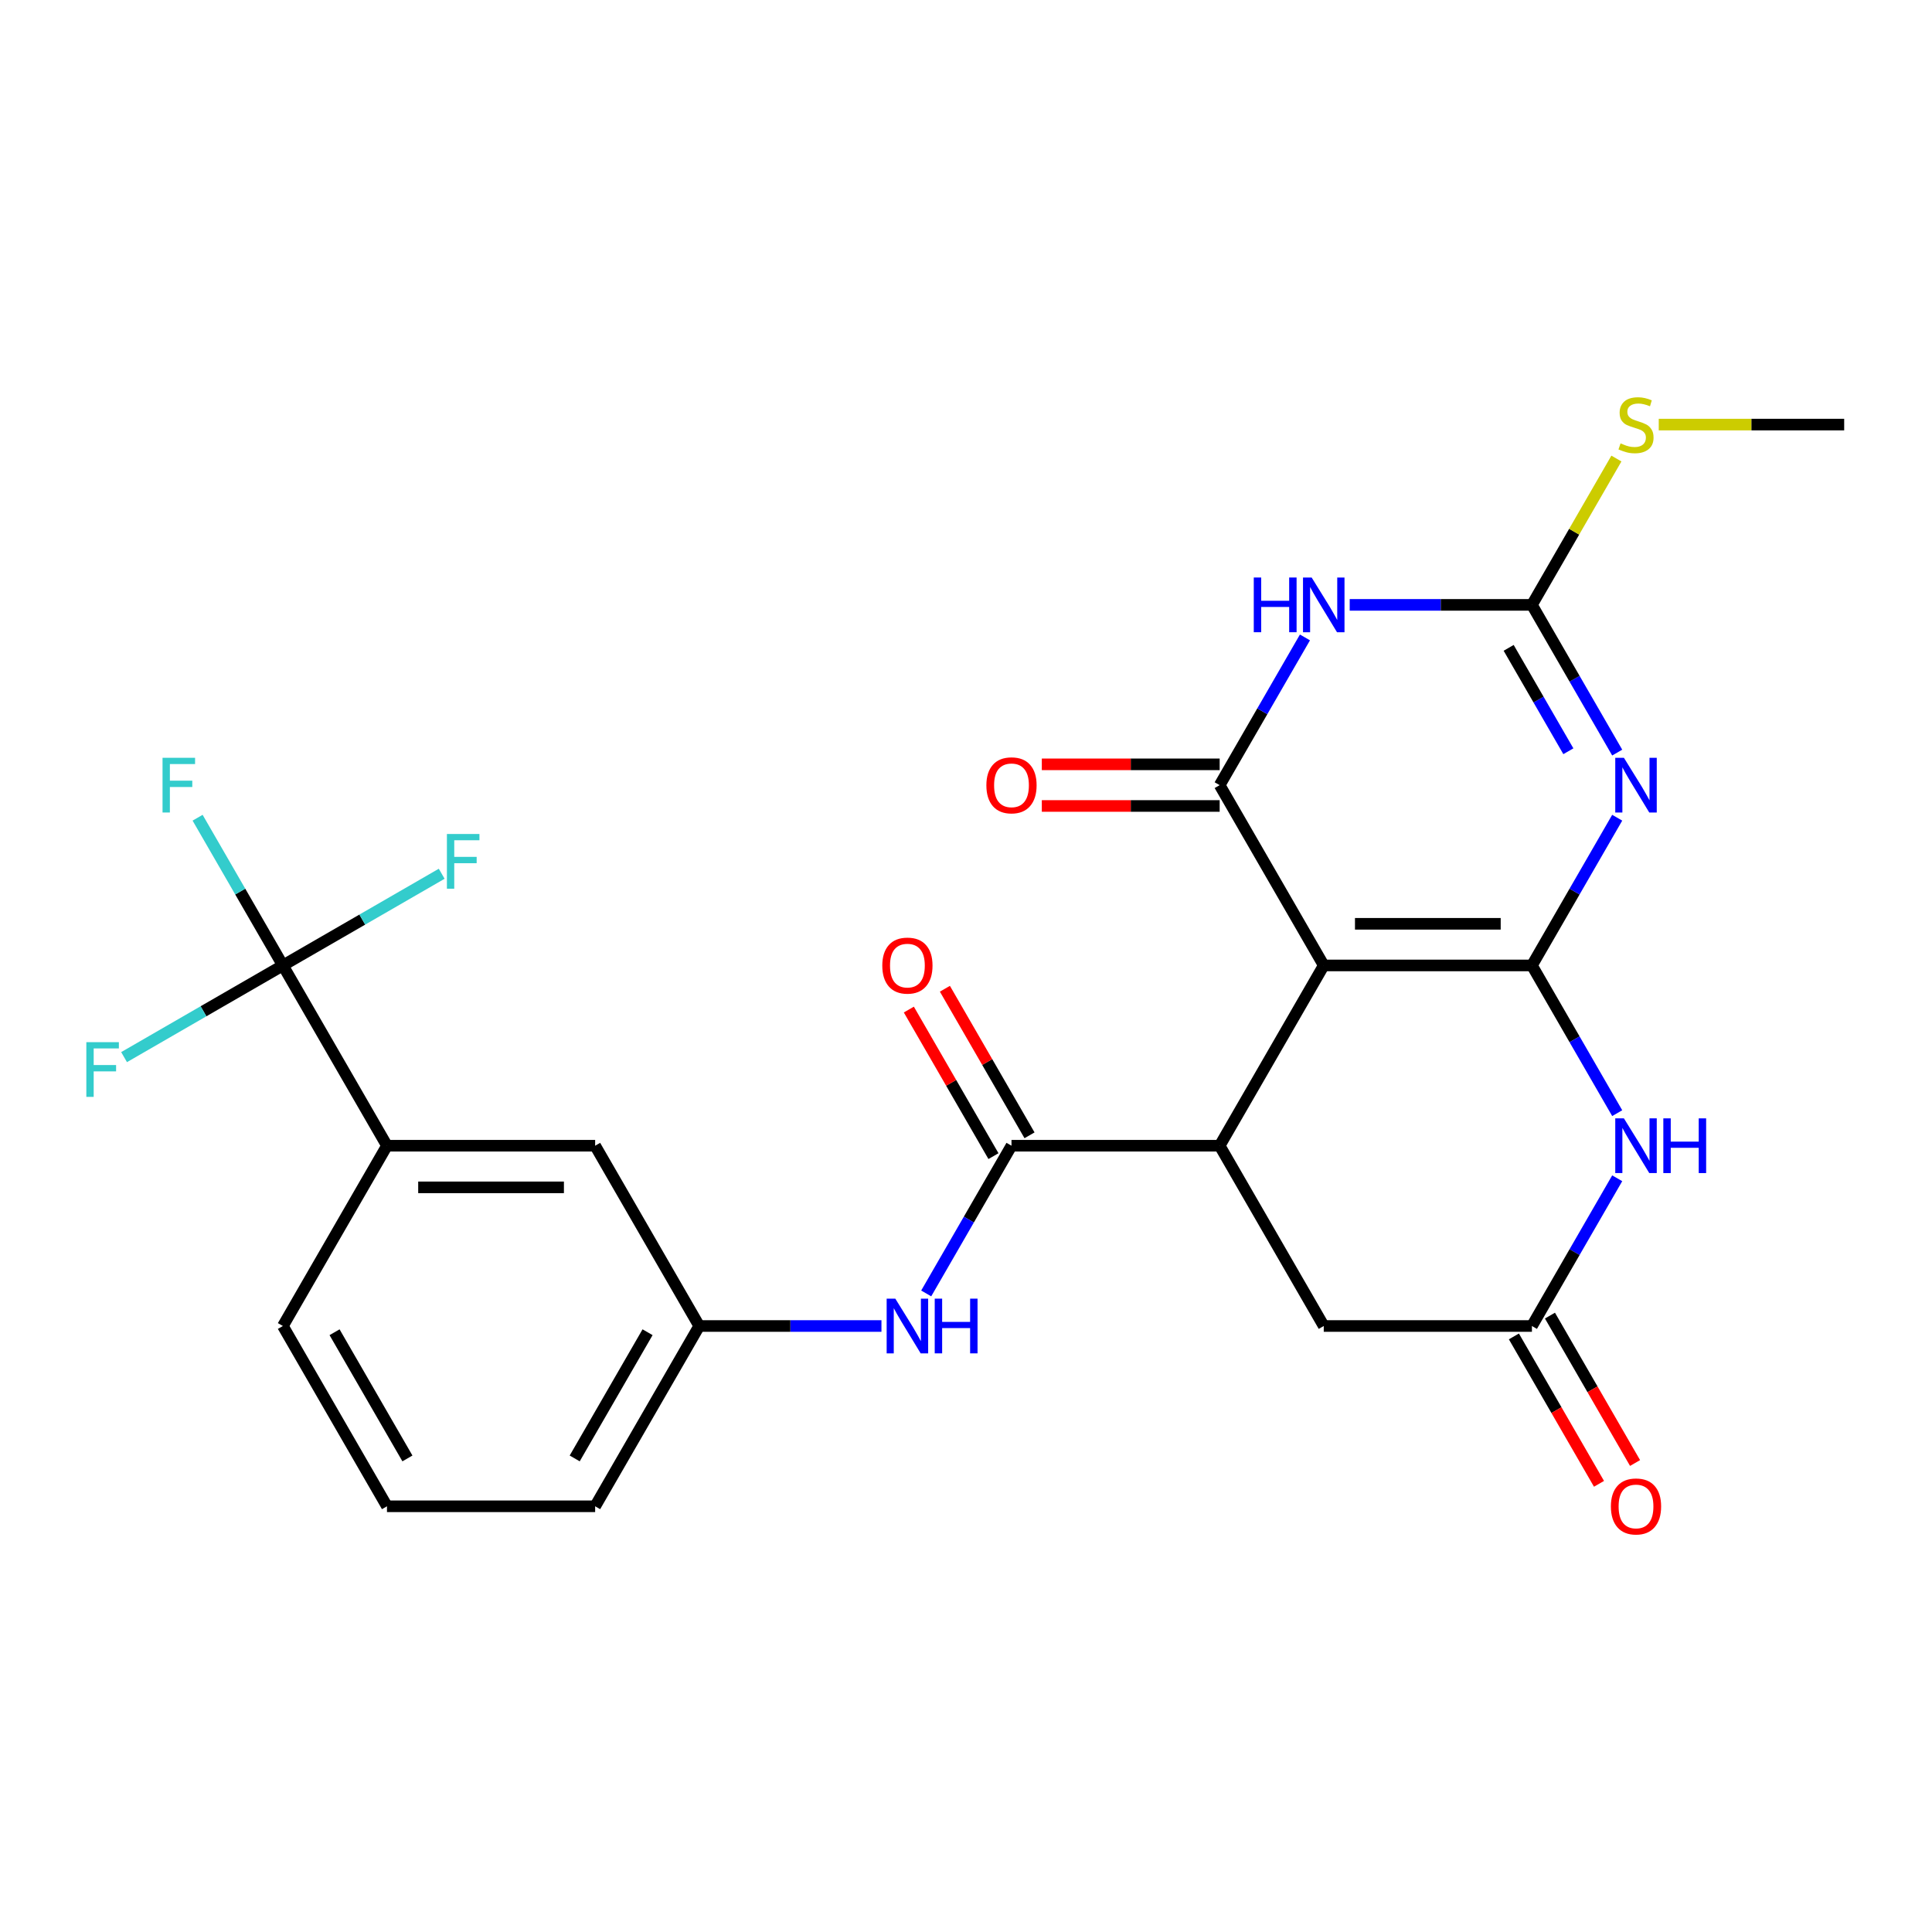 <?xml version='1.0' encoding='iso-8859-1'?>
<svg version='1.1' baseProfile='full'
              xmlns='http://www.w3.org/2000/svg'
                      xmlns:rdkit='http://www.rdkit.org/xml'
                      xmlns:xlink='http://www.w3.org/1999/xlink'
                  xml:space='preserve'
width='1000px' height='1000px' viewBox='0 0 1000 1000'>
<!-- END OF HEADER -->
<rect style='opacity:1.0;fill:#FFFFFF;stroke:none' width='1000' height='1000' x='0' y='0'> </rect>
<path class='bond-0' d='M 792.921,499.709 L 685.171,499.709' style='fill:none;fill-rule:evenodd;stroke:#000000;stroke-width:6px;stroke-linecap:butt;stroke-linejoin:miter;stroke-opacity:1' />
<path class='bond-0' d='M 776.758,478.159 L 701.334,478.159' style='fill:none;fill-rule:evenodd;stroke:#000000;stroke-width:6px;stroke-linecap:butt;stroke-linejoin:miter;stroke-opacity:1' />
<path class='bond-1' d='M 792.921,499.709 L 814.993,461.479' style='fill:none;fill-rule:evenodd;stroke:#000000;stroke-width:6px;stroke-linecap:butt;stroke-linejoin:miter;stroke-opacity:1' />
<path class='bond-1' d='M 814.993,461.479 L 837.065,423.249' style='fill:none;fill-rule:evenodd;stroke:#0000FF;stroke-width:6px;stroke-linecap:butt;stroke-linejoin:miter;stroke-opacity:1' />
<path class='bond-6' d='M 792.921,499.709 L 814.993,537.939' style='fill:none;fill-rule:evenodd;stroke:#000000;stroke-width:6px;stroke-linecap:butt;stroke-linejoin:miter;stroke-opacity:1' />
<path class='bond-6' d='M 814.993,537.939 L 837.065,576.169' style='fill:none;fill-rule:evenodd;stroke:#0000FF;stroke-width:6px;stroke-linecap:butt;stroke-linejoin:miter;stroke-opacity:1' />
<path class='bond-2' d='M 685.171,499.709 L 631.296,406.395' style='fill:none;fill-rule:evenodd;stroke:#000000;stroke-width:6px;stroke-linecap:butt;stroke-linejoin:miter;stroke-opacity:1' />
<path class='bond-5' d='M 685.171,499.709 L 631.296,593.023' style='fill:none;fill-rule:evenodd;stroke:#000000;stroke-width:6px;stroke-linecap:butt;stroke-linejoin:miter;stroke-opacity:1' />
<path class='bond-4' d='M 837.065,389.541 L 814.993,351.311' style='fill:none;fill-rule:evenodd;stroke:#0000FF;stroke-width:6px;stroke-linecap:butt;stroke-linejoin:miter;stroke-opacity:1' />
<path class='bond-4' d='M 814.993,351.311 L 792.921,313.081' style='fill:none;fill-rule:evenodd;stroke:#000000;stroke-width:6px;stroke-linecap:butt;stroke-linejoin:miter;stroke-opacity:1' />
<path class='bond-4' d='M 811.781,388.847 L 796.33,362.086' style='fill:none;fill-rule:evenodd;stroke:#0000FF;stroke-width:6px;stroke-linecap:butt;stroke-linejoin:miter;stroke-opacity:1' />
<path class='bond-4' d='M 796.33,362.086 L 780.88,335.325' style='fill:none;fill-rule:evenodd;stroke:#000000;stroke-width:6px;stroke-linecap:butt;stroke-linejoin:miter;stroke-opacity:1' />
<path class='bond-13' d='M 631.296,395.62 L 585.268,395.62' style='fill:none;fill-rule:evenodd;stroke:#000000;stroke-width:6px;stroke-linecap:butt;stroke-linejoin:miter;stroke-opacity:1' />
<path class='bond-13' d='M 585.268,395.62 L 539.24,395.62' style='fill:none;fill-rule:evenodd;stroke:#FF0000;stroke-width:6px;stroke-linecap:butt;stroke-linejoin:miter;stroke-opacity:1' />
<path class='bond-13' d='M 631.296,417.17 L 585.268,417.17' style='fill:none;fill-rule:evenodd;stroke:#000000;stroke-width:6px;stroke-linecap:butt;stroke-linejoin:miter;stroke-opacity:1' />
<path class='bond-13' d='M 585.268,417.17 L 539.24,417.17' style='fill:none;fill-rule:evenodd;stroke:#FF0000;stroke-width:6px;stroke-linecap:butt;stroke-linejoin:miter;stroke-opacity:1' />
<path class='bond-27' d='M 631.296,406.395 L 653.368,368.165' style='fill:none;fill-rule:evenodd;stroke:#000000;stroke-width:6px;stroke-linecap:butt;stroke-linejoin:miter;stroke-opacity:1' />
<path class='bond-27' d='M 653.368,368.165 L 675.441,329.935' style='fill:none;fill-rule:evenodd;stroke:#0000FF;stroke-width:6px;stroke-linecap:butt;stroke-linejoin:miter;stroke-opacity:1' />
<path class='bond-3' d='M 698.605,313.081 L 745.763,313.081' style='fill:none;fill-rule:evenodd;stroke:#0000FF;stroke-width:6px;stroke-linecap:butt;stroke-linejoin:miter;stroke-opacity:1' />
<path class='bond-3' d='M 745.763,313.081 L 792.921,313.081' style='fill:none;fill-rule:evenodd;stroke:#000000;stroke-width:6px;stroke-linecap:butt;stroke-linejoin:miter;stroke-opacity:1' />
<path class='bond-18' d='M 792.921,313.081 L 814.785,275.211' style='fill:none;fill-rule:evenodd;stroke:#000000;stroke-width:6px;stroke-linecap:butt;stroke-linejoin:miter;stroke-opacity:1' />
<path class='bond-18' d='M 814.785,275.211 L 836.65,237.341' style='fill:none;fill-rule:evenodd;stroke:#CCCC00;stroke-width:6px;stroke-linecap:butt;stroke-linejoin:miter;stroke-opacity:1' />
<path class='bond-7' d='M 631.296,593.023 L 523.547,593.023' style='fill:none;fill-rule:evenodd;stroke:#000000;stroke-width:6px;stroke-linecap:butt;stroke-linejoin:miter;stroke-opacity:1' />
<path class='bond-26' d='M 631.296,593.023 L 685.171,686.337' style='fill:none;fill-rule:evenodd;stroke:#000000;stroke-width:6px;stroke-linecap:butt;stroke-linejoin:miter;stroke-opacity:1' />
<path class='bond-9' d='M 837.065,609.877 L 814.993,648.107' style='fill:none;fill-rule:evenodd;stroke:#0000FF;stroke-width:6px;stroke-linecap:butt;stroke-linejoin:miter;stroke-opacity:1' />
<path class='bond-9' d='M 814.993,648.107 L 792.921,686.337' style='fill:none;fill-rule:evenodd;stroke:#000000;stroke-width:6px;stroke-linecap:butt;stroke-linejoin:miter;stroke-opacity:1' />
<path class='bond-10' d='M 523.547,593.023 L 501.474,631.253' style='fill:none;fill-rule:evenodd;stroke:#000000;stroke-width:6px;stroke-linecap:butt;stroke-linejoin:miter;stroke-opacity:1' />
<path class='bond-10' d='M 501.474,631.253 L 479.402,669.483' style='fill:none;fill-rule:evenodd;stroke:#0000FF;stroke-width:6px;stroke-linecap:butt;stroke-linejoin:miter;stroke-opacity:1' />
<path class='bond-14' d='M 532.878,587.636 L 510.979,549.705' style='fill:none;fill-rule:evenodd;stroke:#000000;stroke-width:6px;stroke-linecap:butt;stroke-linejoin:miter;stroke-opacity:1' />
<path class='bond-14' d='M 510.979,549.705 L 489.08,511.775' style='fill:none;fill-rule:evenodd;stroke:#FF0000;stroke-width:6px;stroke-linecap:butt;stroke-linejoin:miter;stroke-opacity:1' />
<path class='bond-14' d='M 514.215,598.411 L 492.316,560.48' style='fill:none;fill-rule:evenodd;stroke:#000000;stroke-width:6px;stroke-linecap:butt;stroke-linejoin:miter;stroke-opacity:1' />
<path class='bond-14' d='M 492.316,560.48 L 470.417,522.55' style='fill:none;fill-rule:evenodd;stroke:#FF0000;stroke-width:6px;stroke-linecap:butt;stroke-linejoin:miter;stroke-opacity:1' />
<path class='bond-8' d='M 146.423,499.709 L 200.297,593.023' style='fill:none;fill-rule:evenodd;stroke:#000000;stroke-width:6px;stroke-linecap:butt;stroke-linejoin:miter;stroke-opacity:1' />
<path class='bond-19' d='M 146.423,499.709 L 124.35,461.479' style='fill:none;fill-rule:evenodd;stroke:#000000;stroke-width:6px;stroke-linecap:butt;stroke-linejoin:miter;stroke-opacity:1' />
<path class='bond-19' d='M 124.35,461.479 L 102.278,423.249' style='fill:none;fill-rule:evenodd;stroke:#33CCCC;stroke-width:6px;stroke-linecap:butt;stroke-linejoin:miter;stroke-opacity:1' />
<path class='bond-20' d='M 146.423,499.709 L 187.523,475.98' style='fill:none;fill-rule:evenodd;stroke:#000000;stroke-width:6px;stroke-linecap:butt;stroke-linejoin:miter;stroke-opacity:1' />
<path class='bond-20' d='M 187.523,475.98 L 228.623,452.251' style='fill:none;fill-rule:evenodd;stroke:#33CCCC;stroke-width:6px;stroke-linecap:butt;stroke-linejoin:miter;stroke-opacity:1' />
<path class='bond-21' d='M 146.423,499.709 L 105.322,523.438' style='fill:none;fill-rule:evenodd;stroke:#000000;stroke-width:6px;stroke-linecap:butt;stroke-linejoin:miter;stroke-opacity:1' />
<path class='bond-21' d='M 105.322,523.438 L 64.222,547.167' style='fill:none;fill-rule:evenodd;stroke:#33CCCC;stroke-width:6px;stroke-linecap:butt;stroke-linejoin:miter;stroke-opacity:1' />
<path class='bond-12' d='M 792.921,686.337 L 685.171,686.337' style='fill:none;fill-rule:evenodd;stroke:#000000;stroke-width:6px;stroke-linecap:butt;stroke-linejoin:miter;stroke-opacity:1' />
<path class='bond-17' d='M 783.589,691.725 L 805.615,729.875' style='fill:none;fill-rule:evenodd;stroke:#000000;stroke-width:6px;stroke-linecap:butt;stroke-linejoin:miter;stroke-opacity:1' />
<path class='bond-17' d='M 805.615,729.875 L 827.641,768.025' style='fill:none;fill-rule:evenodd;stroke:#FF0000;stroke-width:6px;stroke-linecap:butt;stroke-linejoin:miter;stroke-opacity:1' />
<path class='bond-17' d='M 802.252,680.95 L 824.278,719.1' style='fill:none;fill-rule:evenodd;stroke:#000000;stroke-width:6px;stroke-linecap:butt;stroke-linejoin:miter;stroke-opacity:1' />
<path class='bond-17' d='M 824.278,719.1 L 846.304,757.25' style='fill:none;fill-rule:evenodd;stroke:#FF0000;stroke-width:6px;stroke-linecap:butt;stroke-linejoin:miter;stroke-opacity:1' />
<path class='bond-15' d='M 456.238,686.337 L 409.08,686.337' style='fill:none;fill-rule:evenodd;stroke:#0000FF;stroke-width:6px;stroke-linecap:butt;stroke-linejoin:miter;stroke-opacity:1' />
<path class='bond-15' d='M 409.08,686.337 L 361.922,686.337' style='fill:none;fill-rule:evenodd;stroke:#000000;stroke-width:6px;stroke-linecap:butt;stroke-linejoin:miter;stroke-opacity:1' />
<path class='bond-11' d='M 200.297,593.023 L 308.047,593.023' style='fill:none;fill-rule:evenodd;stroke:#000000;stroke-width:6px;stroke-linecap:butt;stroke-linejoin:miter;stroke-opacity:1' />
<path class='bond-11' d='M 216.46,614.573 L 291.885,614.573' style='fill:none;fill-rule:evenodd;stroke:#000000;stroke-width:6px;stroke-linecap:butt;stroke-linejoin:miter;stroke-opacity:1' />
<path class='bond-28' d='M 200.297,593.023 L 146.423,686.337' style='fill:none;fill-rule:evenodd;stroke:#000000;stroke-width:6px;stroke-linecap:butt;stroke-linejoin:miter;stroke-opacity:1' />
<path class='bond-16' d='M 361.922,686.337 L 308.047,593.023' style='fill:none;fill-rule:evenodd;stroke:#000000;stroke-width:6px;stroke-linecap:butt;stroke-linejoin:miter;stroke-opacity:1' />
<path class='bond-24' d='M 361.922,686.337 L 308.047,779.651' style='fill:none;fill-rule:evenodd;stroke:#000000;stroke-width:6px;stroke-linecap:butt;stroke-linejoin:miter;stroke-opacity:1' />
<path class='bond-24' d='M 335.178,689.559 L 297.466,754.879' style='fill:none;fill-rule:evenodd;stroke:#000000;stroke-width:6px;stroke-linecap:butt;stroke-linejoin:miter;stroke-opacity:1' />
<path class='bond-25' d='M 858.569,219.767 L 906.557,219.767' style='fill:none;fill-rule:evenodd;stroke:#CCCC00;stroke-width:6px;stroke-linecap:butt;stroke-linejoin:miter;stroke-opacity:1' />
<path class='bond-25' d='M 906.557,219.767 L 954.545,219.767' style='fill:none;fill-rule:evenodd;stroke:#000000;stroke-width:6px;stroke-linecap:butt;stroke-linejoin:miter;stroke-opacity:1' />
<path class='bond-22' d='M 146.423,686.337 L 200.297,779.651' style='fill:none;fill-rule:evenodd;stroke:#000000;stroke-width:6px;stroke-linecap:butt;stroke-linejoin:miter;stroke-opacity:1' />
<path class='bond-22' d='M 173.167,689.559 L 210.879,754.879' style='fill:none;fill-rule:evenodd;stroke:#000000;stroke-width:6px;stroke-linecap:butt;stroke-linejoin:miter;stroke-opacity:1' />
<path class='bond-23' d='M 200.297,779.651 L 308.047,779.651' style='fill:none;fill-rule:evenodd;stroke:#000000;stroke-width:6px;stroke-linecap:butt;stroke-linejoin:miter;stroke-opacity:1' />
<path  class='atom-2' d='M 840.536 392.235
L 849.816 407.235
Q 850.736 408.715, 852.216 411.395
Q 853.696 414.075, 853.776 414.235
L 853.776 392.235
L 857.536 392.235
L 857.536 420.555
L 853.656 420.555
L 843.696 404.155
Q 842.536 402.235, 841.296 400.035
Q 840.096 397.835, 839.736 397.155
L 839.736 420.555
L 836.056 420.555
L 836.056 392.235
L 840.536 392.235
' fill='#0000FF'/>
<path  class='atom-4' d='M 648.951 298.921
L 652.791 298.921
L 652.791 310.961
L 667.271 310.961
L 667.271 298.921
L 671.111 298.921
L 671.111 327.241
L 667.271 327.241
L 667.271 314.161
L 652.791 314.161
L 652.791 327.241
L 648.951 327.241
L 648.951 298.921
' fill='#0000FF'/>
<path  class='atom-4' d='M 678.911 298.921
L 688.191 313.921
Q 689.111 315.401, 690.591 318.081
Q 692.071 320.761, 692.151 320.921
L 692.151 298.921
L 695.911 298.921
L 695.911 327.241
L 692.031 327.241
L 682.071 310.841
Q 680.911 308.921, 679.671 306.721
Q 678.471 304.521, 678.111 303.841
L 678.111 327.241
L 674.431 327.241
L 674.431 298.921
L 678.911 298.921
' fill='#0000FF'/>
<path  class='atom-7' d='M 840.536 578.863
L 849.816 593.863
Q 850.736 595.343, 852.216 598.023
Q 853.696 600.703, 853.776 600.863
L 853.776 578.863
L 857.536 578.863
L 857.536 607.183
L 853.656 607.183
L 843.696 590.783
Q 842.536 588.863, 841.296 586.663
Q 840.096 584.463, 839.736 583.783
L 839.736 607.183
L 836.056 607.183
L 836.056 578.863
L 840.536 578.863
' fill='#0000FF'/>
<path  class='atom-7' d='M 860.936 578.863
L 864.776 578.863
L 864.776 590.903
L 879.256 590.903
L 879.256 578.863
L 883.096 578.863
L 883.096 607.183
L 879.256 607.183
L 879.256 594.103
L 864.776 594.103
L 864.776 607.183
L 860.936 607.183
L 860.936 578.863
' fill='#0000FF'/>
<path  class='atom-11' d='M 463.412 672.177
L 472.692 687.177
Q 473.612 688.657, 475.092 691.337
Q 476.572 694.017, 476.652 694.177
L 476.652 672.177
L 480.412 672.177
L 480.412 700.497
L 476.532 700.497
L 466.572 684.097
Q 465.412 682.177, 464.172 679.977
Q 462.972 677.777, 462.612 677.097
L 462.612 700.497
L 458.932 700.497
L 458.932 672.177
L 463.412 672.177
' fill='#0000FF'/>
<path  class='atom-11' d='M 483.812 672.177
L 487.652 672.177
L 487.652 684.217
L 502.132 684.217
L 502.132 672.177
L 505.972 672.177
L 505.972 700.497
L 502.132 700.497
L 502.132 687.417
L 487.652 687.417
L 487.652 700.497
L 483.812 700.497
L 483.812 672.177
' fill='#0000FF'/>
<path  class='atom-14' d='M 510.547 406.475
Q 510.547 399.675, 513.907 395.875
Q 517.267 392.075, 523.547 392.075
Q 529.827 392.075, 533.187 395.875
Q 536.547 399.675, 536.547 406.475
Q 536.547 413.355, 533.147 417.275
Q 529.747 421.155, 523.547 421.155
Q 517.307 421.155, 513.907 417.275
Q 510.547 413.395, 510.547 406.475
M 523.547 417.955
Q 527.867 417.955, 530.187 415.075
Q 532.547 412.155, 532.547 406.475
Q 532.547 400.915, 530.187 398.115
Q 527.867 395.275, 523.547 395.275
Q 519.227 395.275, 516.867 398.075
Q 514.547 400.875, 514.547 406.475
Q 514.547 412.195, 516.867 415.075
Q 519.227 417.955, 523.547 417.955
' fill='#FF0000'/>
<path  class='atom-15' d='M 456.672 499.789
Q 456.672 492.989, 460.032 489.189
Q 463.392 485.389, 469.672 485.389
Q 475.952 485.389, 479.312 489.189
Q 482.672 492.989, 482.672 499.789
Q 482.672 506.669, 479.272 510.589
Q 475.872 514.469, 469.672 514.469
Q 463.432 514.469, 460.032 510.589
Q 456.672 506.709, 456.672 499.789
M 469.672 511.269
Q 473.992 511.269, 476.312 508.389
Q 478.672 505.469, 478.672 499.789
Q 478.672 494.229, 476.312 491.429
Q 473.992 488.589, 469.672 488.589
Q 465.352 488.589, 462.992 491.389
Q 460.672 494.189, 460.672 499.789
Q 460.672 505.509, 462.992 508.389
Q 465.352 511.269, 469.672 511.269
' fill='#FF0000'/>
<path  class='atom-18' d='M 833.796 779.731
Q 833.796 772.931, 837.156 769.131
Q 840.516 765.331, 846.796 765.331
Q 853.076 765.331, 856.436 769.131
Q 859.796 772.931, 859.796 779.731
Q 859.796 786.611, 856.396 790.531
Q 852.996 794.411, 846.796 794.411
Q 840.556 794.411, 837.156 790.531
Q 833.796 786.651, 833.796 779.731
M 846.796 791.211
Q 851.116 791.211, 853.436 788.331
Q 855.796 785.411, 855.796 779.731
Q 855.796 774.171, 853.436 771.371
Q 851.116 768.531, 846.796 768.531
Q 842.476 768.531, 840.116 771.331
Q 837.796 774.131, 837.796 779.731
Q 837.796 785.451, 840.116 788.331
Q 842.476 791.211, 846.796 791.211
' fill='#FF0000'/>
<path  class='atom-19' d='M 838.796 229.487
Q 839.116 229.607, 840.436 230.167
Q 841.756 230.727, 843.196 231.087
Q 844.676 231.407, 846.116 231.407
Q 848.796 231.407, 850.356 230.127
Q 851.916 228.807, 851.916 226.527
Q 851.916 224.967, 851.116 224.007
Q 850.356 223.047, 849.156 222.527
Q 847.956 222.007, 845.956 221.407
Q 843.436 220.647, 841.916 219.927
Q 840.436 219.207, 839.356 217.687
Q 838.316 216.167, 838.316 213.607
Q 838.316 210.047, 840.716 207.847
Q 843.156 205.647, 847.956 205.647
Q 851.236 205.647, 854.956 207.207
L 854.036 210.287
Q 850.636 208.887, 848.076 208.887
Q 845.316 208.887, 843.796 210.047
Q 842.276 211.167, 842.316 213.127
Q 842.316 214.647, 843.076 215.567
Q 843.876 216.487, 844.996 217.007
Q 846.156 217.527, 848.076 218.127
Q 850.636 218.927, 852.156 219.727
Q 853.676 220.527, 854.756 222.167
Q 855.876 223.767, 855.876 226.527
Q 855.876 230.447, 853.236 232.567
Q 850.636 234.647, 846.276 234.647
Q 843.756 234.647, 841.836 234.087
Q 839.956 233.567, 837.716 232.647
L 838.796 229.487
' fill='#CCCC00'/>
<path  class='atom-20' d='M 84.128 392.235
L 100.968 392.235
L 100.968 395.475
L 87.928 395.475
L 87.928 404.075
L 99.528 404.075
L 99.528 407.355
L 87.928 407.355
L 87.928 420.555
L 84.128 420.555
L 84.128 392.235
' fill='#33CCCC'/>
<path  class='atom-21' d='M 231.317 431.674
L 248.157 431.674
L 248.157 434.914
L 235.117 434.914
L 235.117 443.514
L 246.717 443.514
L 246.717 446.794
L 235.117 446.794
L 235.117 459.994
L 231.317 459.994
L 231.317 431.674
' fill='#33CCCC'/>
<path  class='atom-22' d='M 44.689 539.424
L 61.529 539.424
L 61.529 542.664
L 48.489 542.664
L 48.489 551.264
L 60.089 551.264
L 60.089 554.544
L 48.489 554.544
L 48.489 567.744
L 44.689 567.744
L 44.689 539.424
' fill='#33CCCC'/>
</svg>
